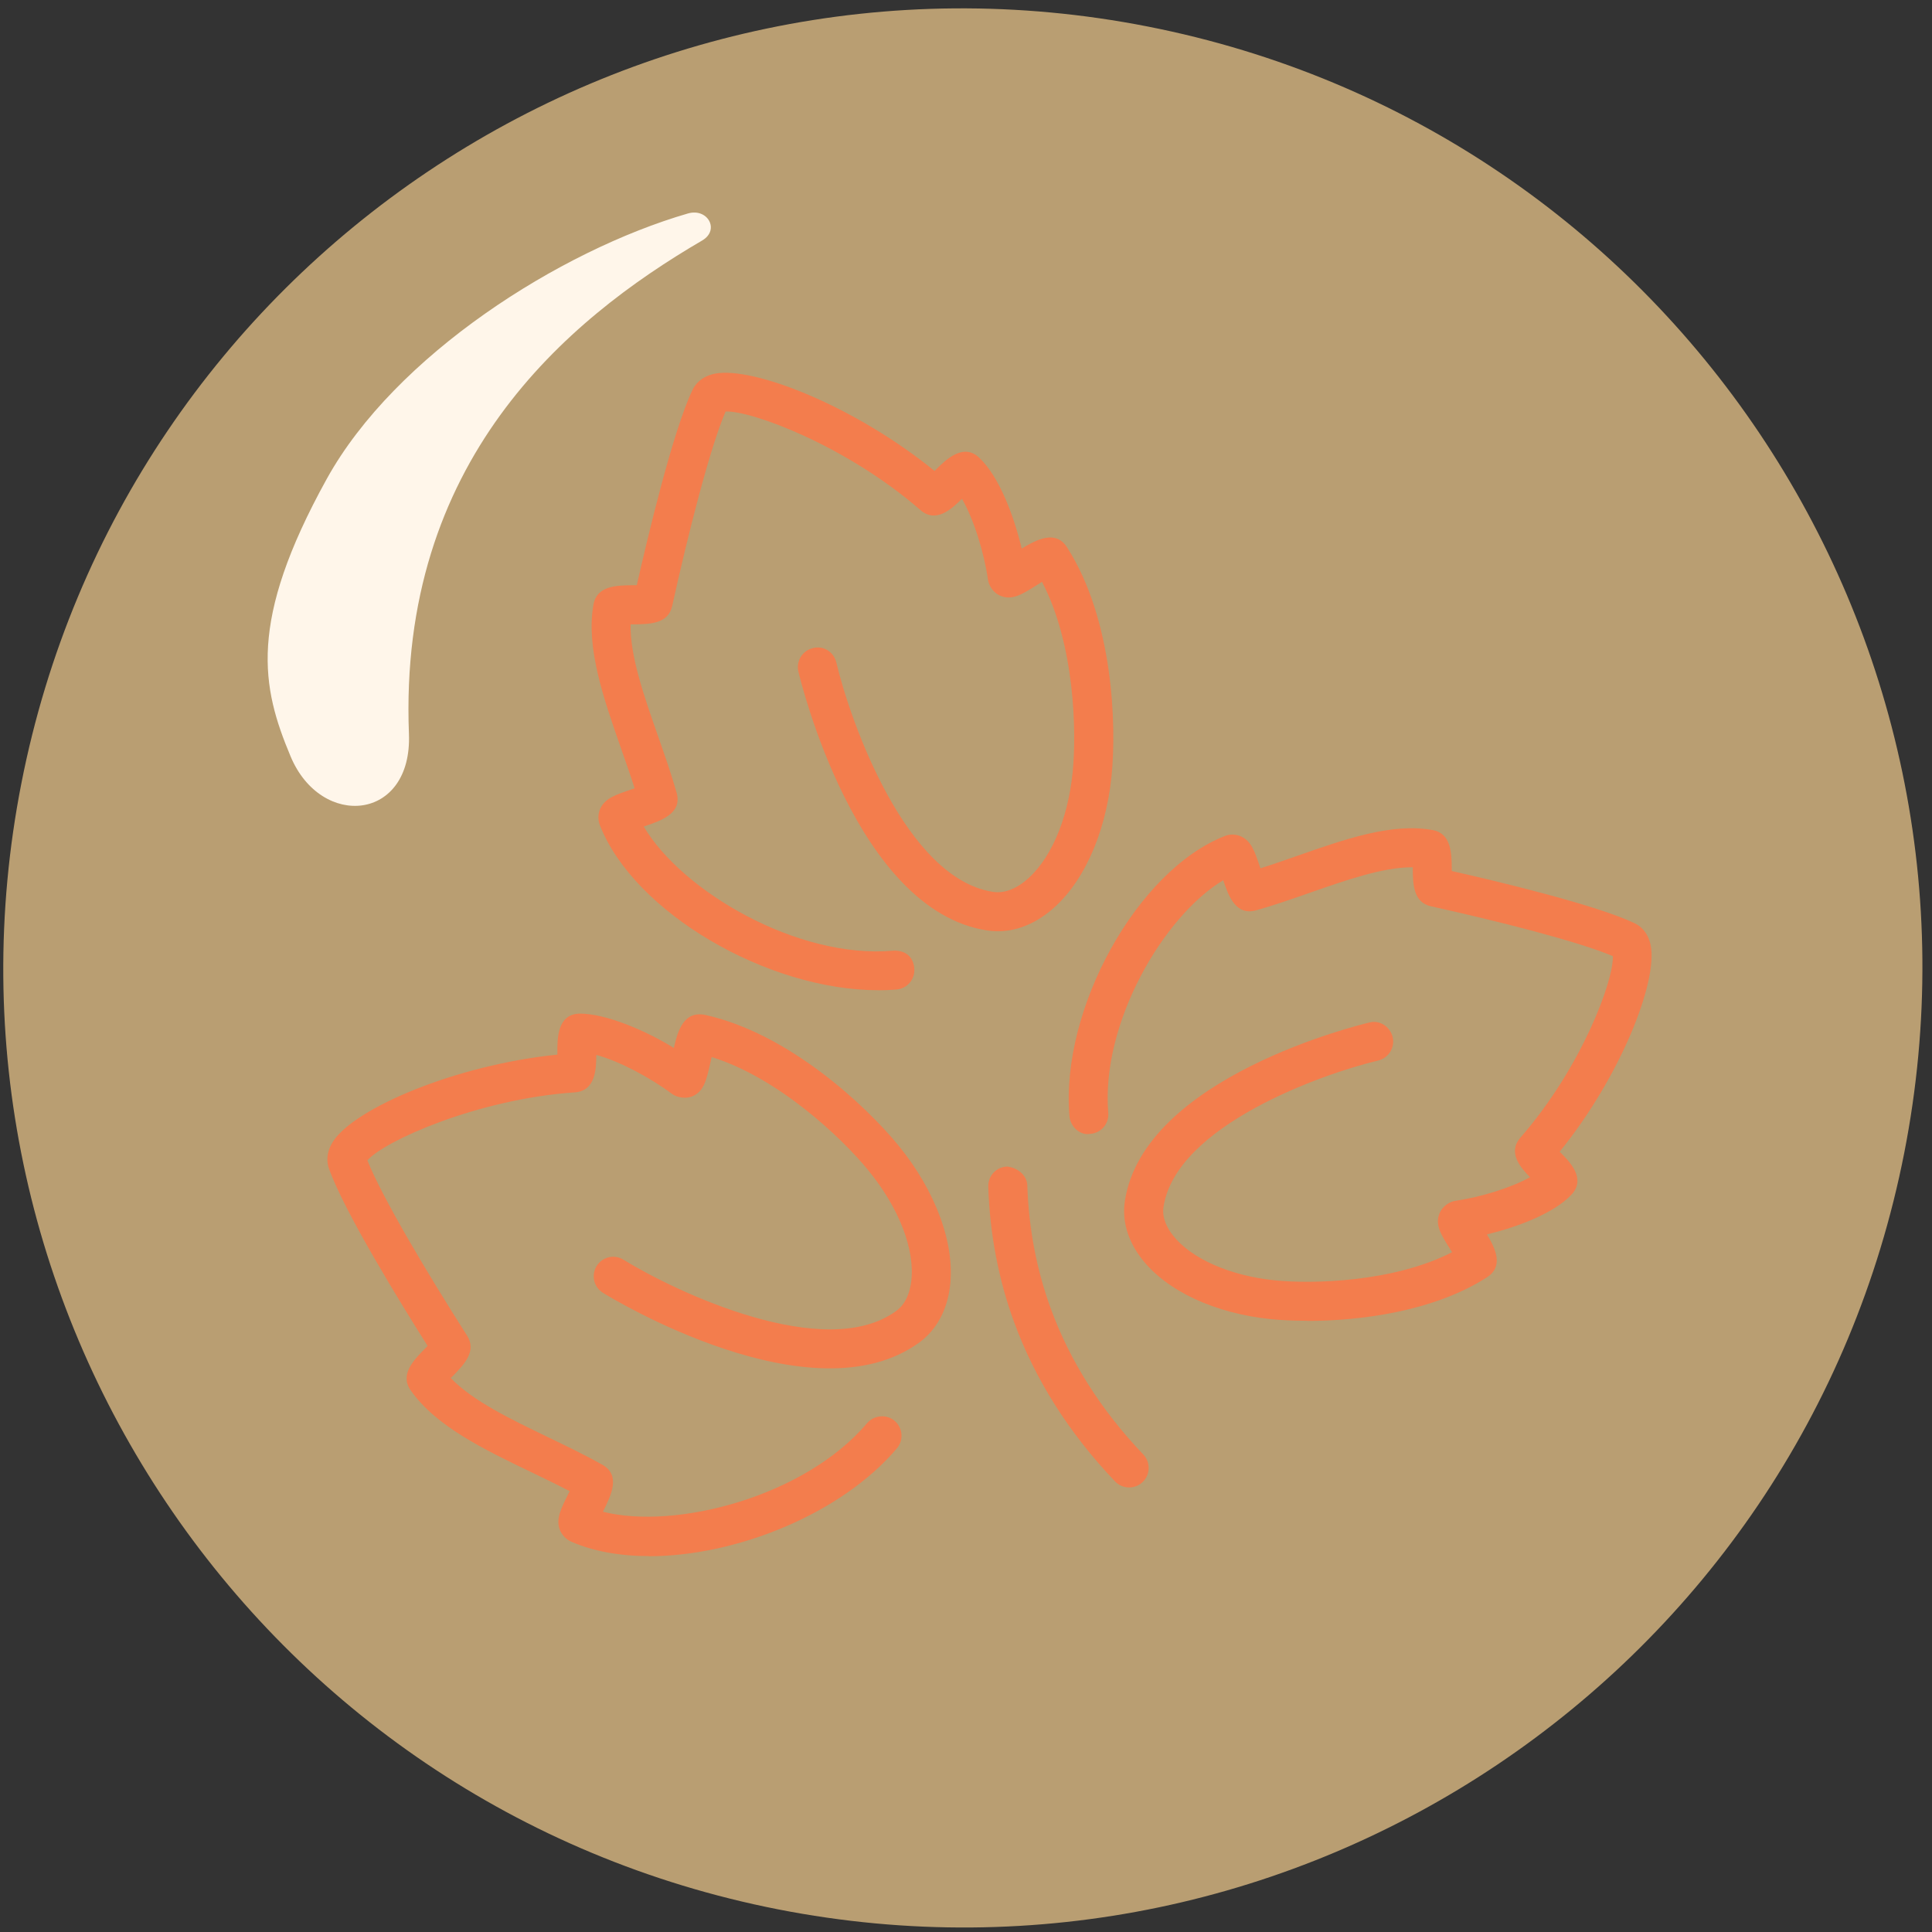 <?xml version="1.0" encoding="UTF-8"?>
<svg id="Layer_1" data-name="Layer 1" xmlns="http://www.w3.org/2000/svg" viewBox="0 0 300 300">
  <rect x="0" y="0" width="300" height="300" fill="#333333" stroke="none"/>
  <defs>
    <style>
      .cls-1 {
        fill: #ffd693;
      }

      .cls-1, .cls-2, .cls-3 {
        stroke-width: 0px;
      }

      .cls-2 {
        fill: #fff6ea;
      }

      .cls-3 {
        fill: #f37d4d;
      }

      .cls-4 {
        opacity: .66;
      }
    </style>
  </defs>
  <g class="cls-4">
    <path class="cls-1" d="m295.69,179.02c-15.86,80.73-94.16,133.32-174.89,117.46C40.06,280.61-12.53,202.31,3.33,121.58,19.19,40.85,97.49-11.74,178.23,4.12c80.73,15.86,133.32,94.16,117.46,174.9Z"/>
  </g>
  <g>
    <path class="cls-3" d="m136.34,153.76c-17.18,0-37.92-12.07-43.21-25.67-.31-.78-.27-1.8.09-2.55.75-1.6,2.4-2.14,4.89-2.98.14-.05.29-.1.43-.15-.65-2.07-1.4-4.18-2.14-6.29-2.67-7.64-5.44-15.55-4.25-22.24.52-2.95,3.62-2.98,6.11-3.01h.62c1.66-7.33,5.59-23.94,8.66-30.34.35-.74,1.28-2.06,3.47-2.51,6.01-1.15,21.76,5.06,34.11,15.11.06-.05.11-.11.17-.17,1.5-1.5,4.28-4.28,6.79-1.86,3.13,2.97,5.37,9.08,6.57,14.08,2.4-1.45,5.3-2.92,7.04-.19,7.16,11.15,7.71,27.57,6.91,35.52-.93,9.21-4.61,17.14-9.86,21.21-2.97,2.3-6.22,3.25-9.46,2.76-20.34-3.12-28.95-38.69-29.31-40.2-.38-1.63.62-3.25,2.25-3.64,1.67-.45,3.27.62,3.65,2.25,2.18,9.2,10.79,33.53,24.33,35.6,1.94.29,3.69-.67,4.82-1.56,3.96-3.08,6.78-9.44,7.54-17.03.63-6.21.34-19.82-4.76-29.55-.26.16-.5.31-.71.45-2.41,1.52-3.97,2.51-5.85,1.67-.94-.42-1.69-1.45-1.83-2.47-.58-4.11-2.21-9.41-4.04-12.55-1.58,1.58-4.04,3.86-6.45,1.75-11.54-10.03-26.29-15.48-30.25-15.3-2.44,5.64-5.85,19.11-8.29,30.18-.6,2.81-3.49,2.84-6.05,2.87h-.41c-.1,4.89,2.08,11.12,4.2,17.18,1.06,3.02,2.12,6.04,2.95,8.98.89,3.21-2.4,4.32-5.04,5.21-.02,0-.05,0-.07.02,5.9,10.03,23.89,20.61,38.74,19.28,2.03-.1,3.15,1.1,3.27,2.76.14,1.68-1.09,3.13-2.76,3.27-.95.08-1.9.12-2.87.12Z"/>
    <path class="cls-3" d="m175.33,230.97c-.8,0-1.6-.32-2.19-.94-7.14-7.49-12.43-15.84-15.7-24.81-2.41-6.62-3.75-13.67-3.98-20.95-.06-1.68,1.25-3.08,2.93-3.13,1.49.15,3.08,1.26,3.13,2.93.22,6.65,1.44,13.07,3.63,19.08,2.98,8.19,7.82,15.82,14.38,22.7,1.15,1.21,1.11,3.13-.1,4.28-.58.56-1.34.84-2.09.84Z"/>
    <path class="cls-3" d="m100.8,241.63c-4.47,0-8.65-.72-12.15-2.26-.76-.34-1.46-1.09-1.74-1.87-.6-1.66.18-3.21,1.35-5.56.07-.14.13-.27.2-.39-1.92-1.01-3.95-1.97-5.96-2.95-7.3-3.51-14.84-7.14-18.73-12.71-1.73-2.43.44-4.66,2.19-6.45.15-.15.3-.29.44-.44-4-6.33-12.97-20.86-15.33-27.57-.28-.78-.54-2.37.68-4.23,3.36-5.12,18.96-11.83,34.8-13.44v-.24c-.02-2.26-.03-6.04,3.45-6.13,4.1,0,10.24,2.62,14.63,5.33.63-2.71,1.54-5.77,4.84-5.13,12.93,2.83,24.94,14.05,30.01,20.24,5.86,7.16,8.85,15.37,8.03,21.96-.47,3.73-2.11,6.71-4.73,8.65-16.63,12.14-47.85-6.88-49.15-7.69-1.43-.88-1.86-2.74-.99-4.16.88-1.42,2.74-1.87,4.16-.99,8.04,4.95,31.32,16.06,42.38,7.95,1.58-1.15,2.13-3.1,2.31-4.52.63-4.97-1.87-11.47-6.71-17.36-3.95-4.84-13.8-14.27-24.27-17.53-.07.3-.13.58-.19.82-.62,2.78-1.03,4.61-2.95,5.33-.96.33-2.23.15-3.05-.45-3.32-2.49-8.21-5.1-11.73-6.03,0,2.22-.13,5.59-3.33,5.81-15.26,1.05-29.68,7.62-32.21,10.56,2.27,5.73,9.38,17.66,15.48,27.22,1.54,2.42-.47,4.48-2.25,6.3-.1.09-.19.19-.29.28,3.4,3.55,9.35,6.41,15.12,9.19,2.88,1.39,5.77,2.78,8.42,4.27,2.91,1.65,1.36,4.74.13,7.23,0,.02-.03.05-.04.07,11.26,2.86,31.34-2.32,41.02-13.75,1.08-1.26,3.02-1.43,4.27-.37,1.28,1.09,1.44,3,.37,4.27-8.62,10.18-24.94,16.76-38.51,16.76Z"/>
    <path class="cls-3" d="m202.97,205.09c-2.14,0-4.04-.1-5.6-.25-8.71-.88-16.2-4.37-20.07-9.35-2.19-2.83-3.1-5.94-2.63-9.01,2.95-19.24,36.51-27.36,37.94-27.7,1.56-.46,3.25.62,3.64,2.25.39,1.63-.62,3.26-2.25,3.65-8.62,2.04-31.4,10.1-33.33,22.73-.28,1.75.63,3.34,1.43,4.38,2.82,3.63,8.89,6.32,15.88,7.02,5.76.59,18.43.3,27.5-4.37-.11-.18-.22-.35-.31-.49-1.41-2.23-2.44-3.83-1.58-5.68.42-.93,1.44-1.68,2.46-1.82,3.77-.54,8.59-2,11.53-3.66-1.51-1.52-3.51-3.84-1.48-6.15,9.61-11.04,14.5-24.5,14.34-28.17-5.34-2.28-17.89-5.45-28.23-7.74-2.78-.6-2.81-3.51-2.84-5.85v-.21s-.09,0-.14,0c-4.52,0-10.22,2-15.76,3.93-2.85,1-5.7,1.99-8.47,2.77-3.14.83-4.25-2.29-5.06-4.69-9.32,5.61-19,22.25-17.85,36.12.14,1.67-1.09,3.13-2.77,3.26-1.58.31-3.13-1.09-3.26-2.77-1.39-16.67,10.57-38.2,24.15-43.48.75-.32,1.77-.29,2.54.09,1.57.74,2.09,2.32,2.89,4.7.03.08.05.15.08.23,1.9-.6,3.83-1.28,5.75-1.95,7.2-2.51,14.62-5.16,20.98-3.99,2.92.51,2.95,3.64,2.98,5.93v.43c6.97,1.57,22.46,5.26,28.42,8.12.73.35,2.02,1.25,2.46,3.38,1.17,5.65-4.69,20.46-14.13,32.09.02.01.03.02.04.03,1.46,1.45,4.17,4.14,1.77,6.66-2.76,2.91-8.41,5.01-13.1,6.15,1.37,2.26,2.62,4.97,0,6.66-8.31,5.33-19.77,6.77-27.9,6.77Z"/>
  </g>
  <path class="cls-2" d="m109.04,37.34c-21.3,12.42-47.2,34.42-45.54,76.62.53,13.56-13.62,14.84-18.37,3.51-4.51-10.76-6.7-20.84,5.61-43.11,10.62-19.2,36.17-35.43,56.07-41.21,3.09-.9,4.99,2.57,2.24,4.18Z"/>
</svg>
